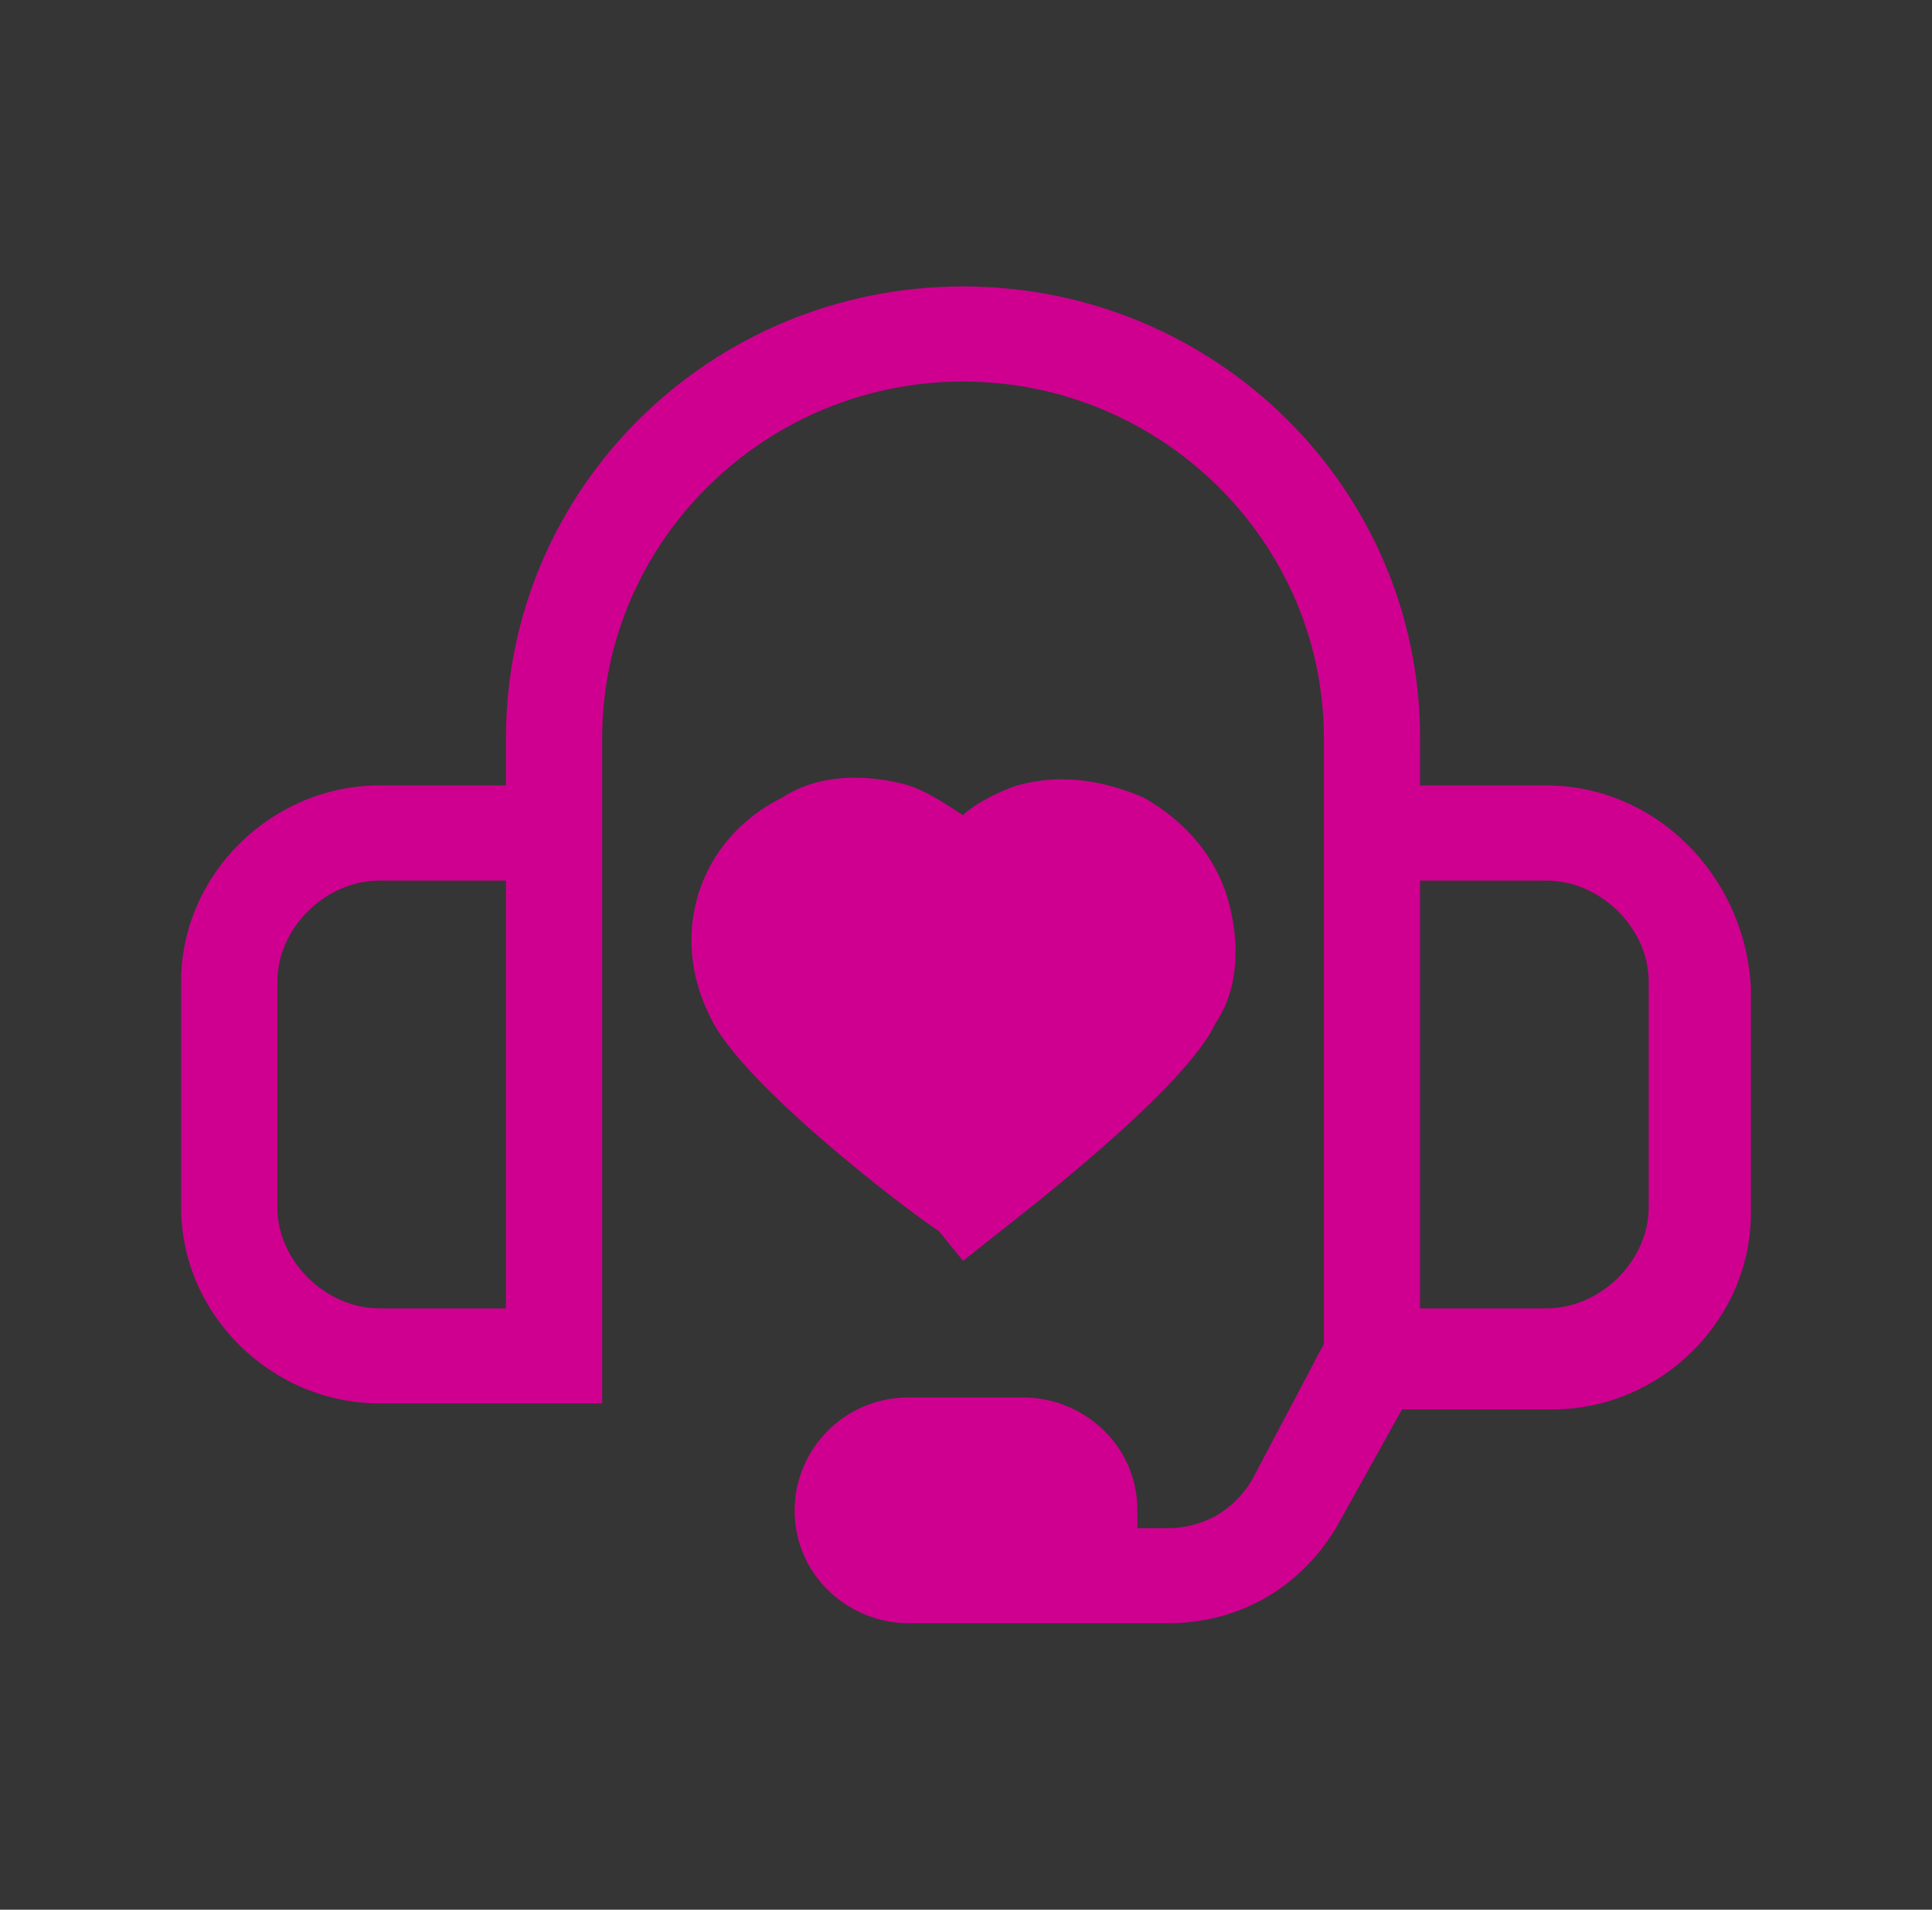 <svg width="88" height="87" viewBox="0 0 88 87" fill="none" xmlns="http://www.w3.org/2000/svg">
<rect x="0" y="0" width="88" height="87" fill="#333333" stroke="none"/>
<rect width="88" height="87" fill="white" fill-opacity="0.01"/>
<path d="M70.433 35.783H64.682V33.623C64.682 22.253 55.365 13.049 43.864 13.049C32.355 13.049 23.046 22.253 23.046 33.623V35.783H17.288C12.361 35.783 8.25 39.847 8.25 44.718V55.005C8.25 59.876 12.361 63.933 17.288 63.933H27.428V33.623C27.428 24.688 34.826 17.382 43.864 17.382C52.902 17.382 60.3 24.688 60.3 33.623V61.228L57.012 67.452C56.189 68.804 54.821 69.618 53.174 69.618H51.806V68.804C51.806 65.831 49.342 63.664 46.6 63.664H41.4C38.385 63.664 36.194 66.1 36.194 68.804C36.194 71.785 38.658 73.951 41.4 73.951H53.174C56.468 73.951 59.204 72.323 60.851 69.618L63.859 64.209H70.712C75.639 64.209 79.75 60.145 79.75 55.274V44.987C79.478 39.847 75.367 35.783 70.433 35.783ZM23.046 59.607H17.288C14.824 59.607 12.633 57.441 12.633 55.005V44.718C12.633 42.282 14.824 40.116 17.288 40.116H23.046V59.607ZM75.095 55.005C75.095 57.441 72.904 59.607 70.433 59.607H64.682V40.116H70.433C72.904 40.116 75.095 42.282 75.095 44.718V55.005Z" fill="#CF0090"/>
<path d="M43.864 57.441L45.232 56.357C46.6 55.274 53.997 49.589 55.365 46.615C56.468 44.987 56.468 42.82 55.917 40.93C55.365 39.032 53.997 37.411 52.078 36.328C50.166 35.514 48.247 35.245 46.328 35.783C45.504 36.059 44.408 36.597 43.864 37.142C43.04 36.597 42.217 36.059 41.4 35.783C39.481 35.245 37.29 35.245 35.643 36.328C31.811 38.225 30.436 42.551 32.355 46.339C33.73 49.32 41.121 55.005 42.768 56.088L43.864 57.441Z" fill="#CF0090"/>
</svg>
